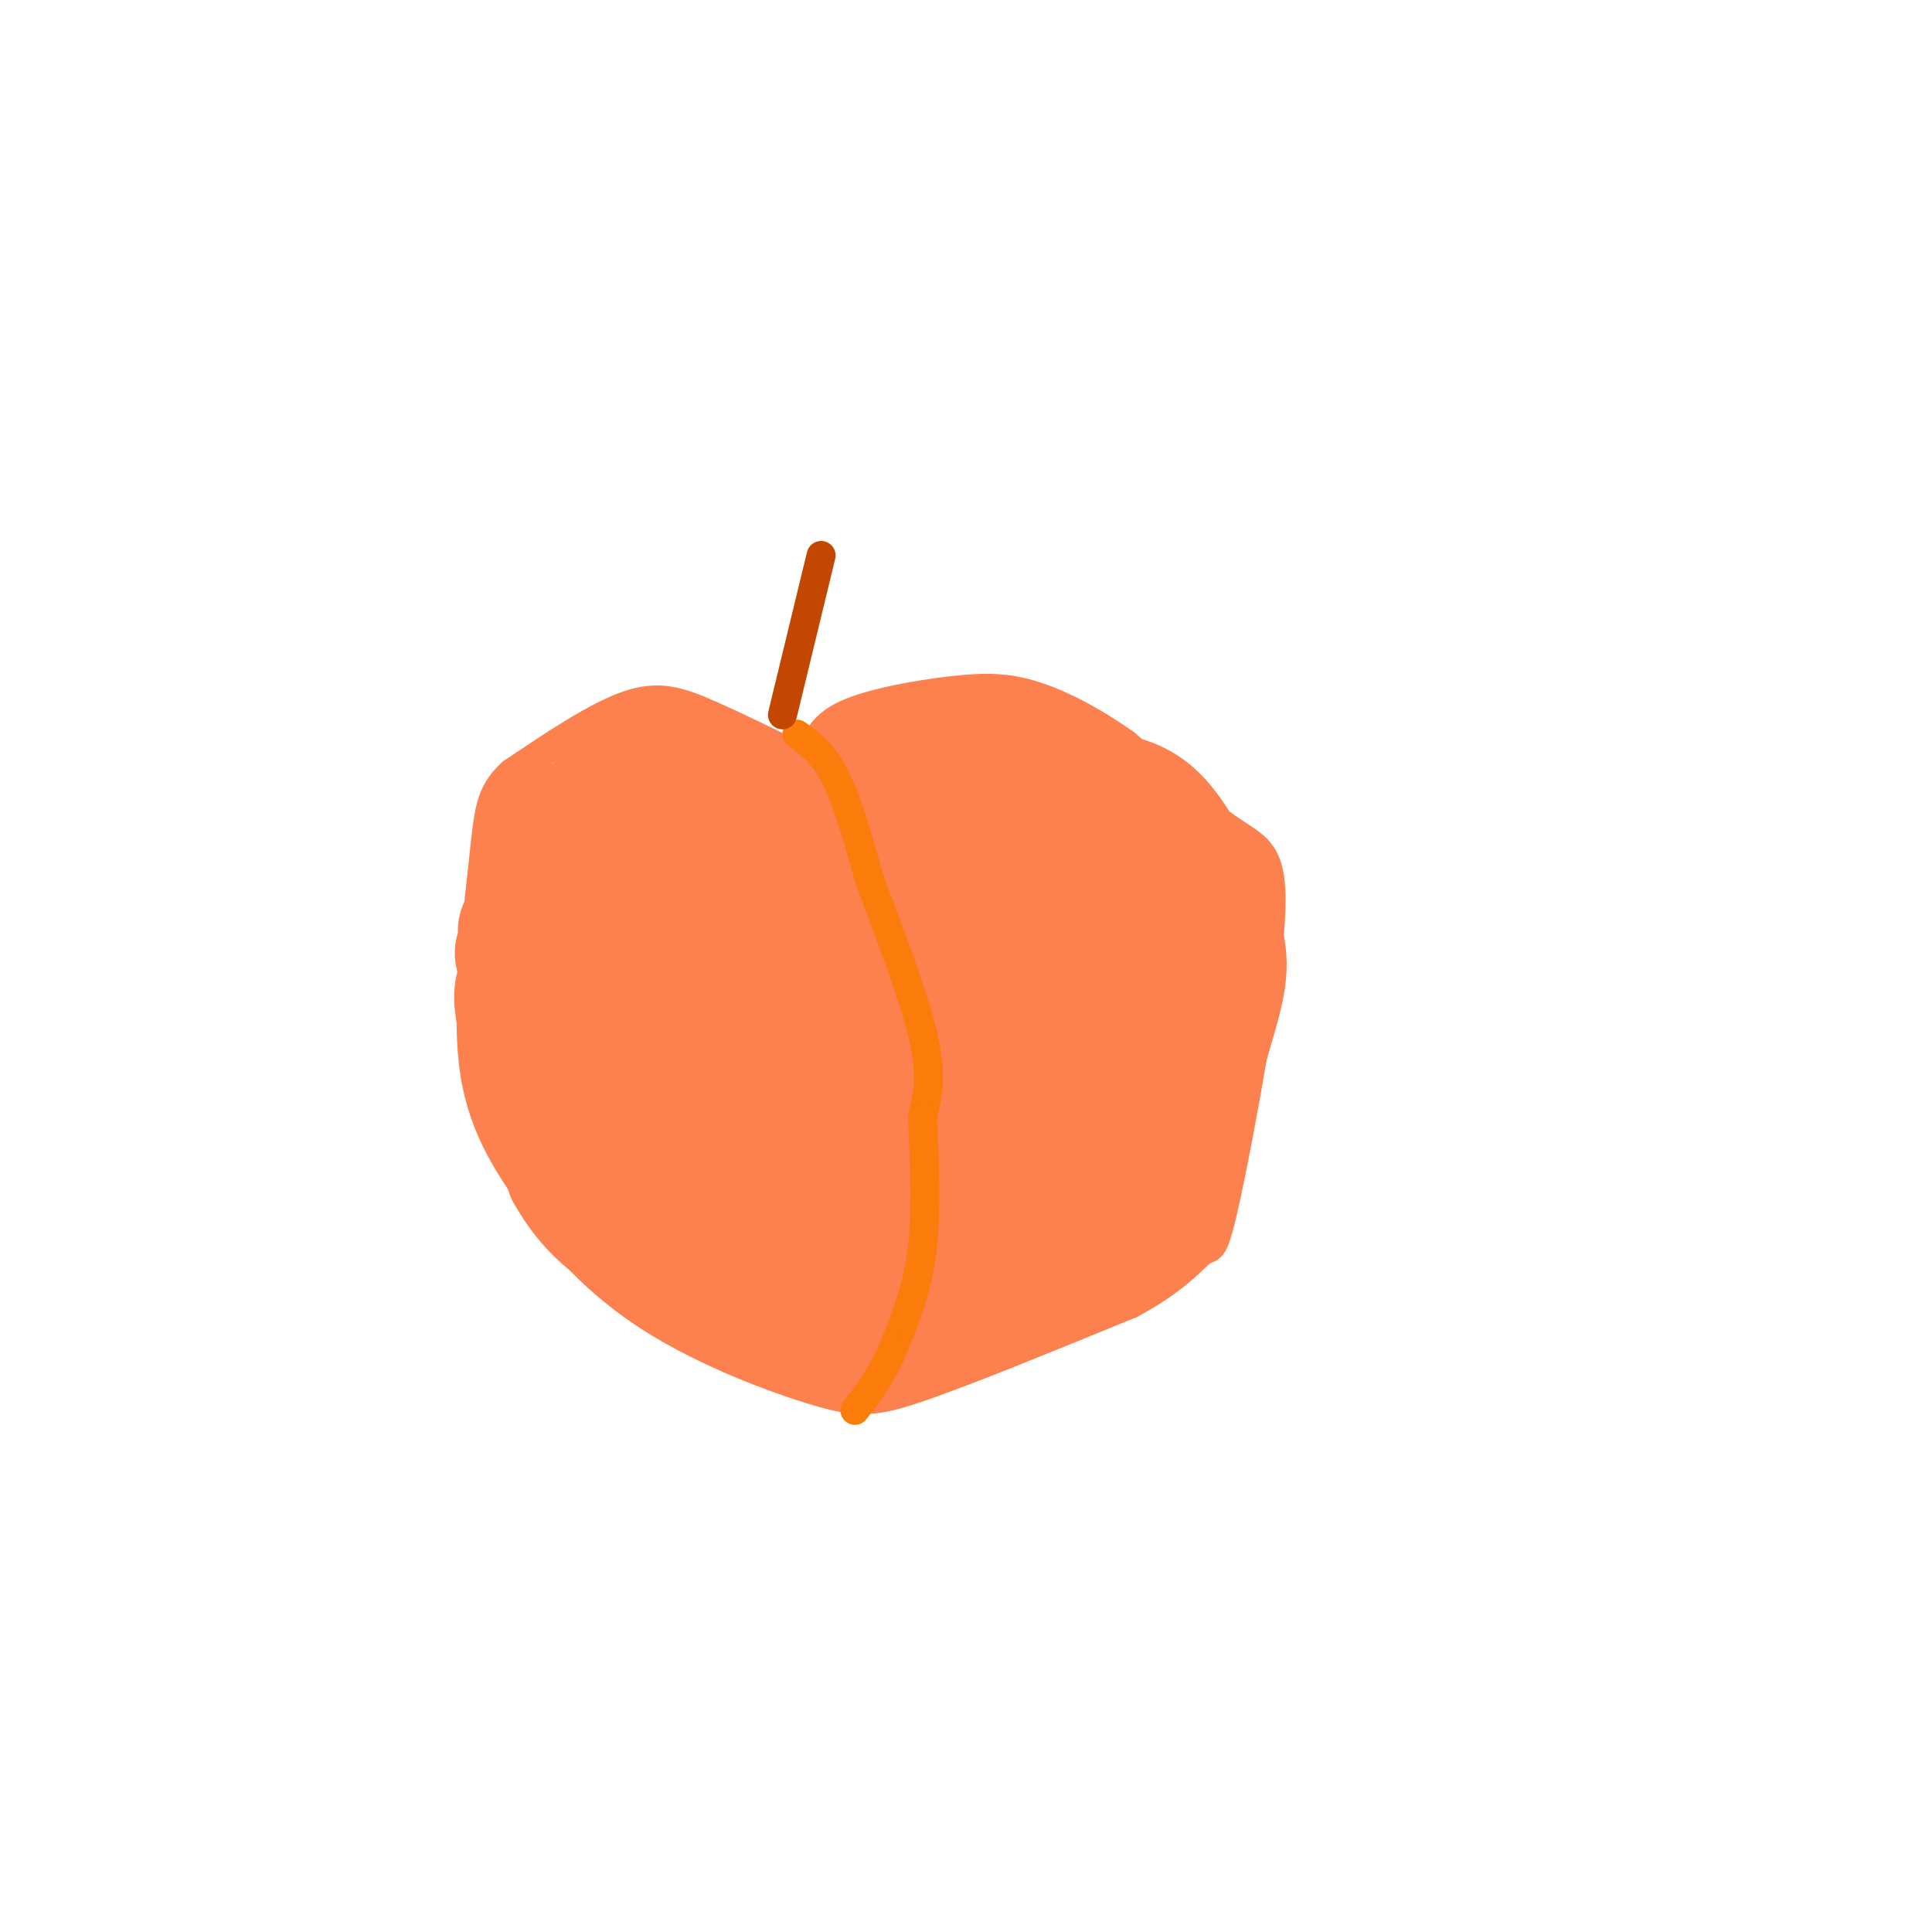 <svg viewBox='0 0 400 400' version='1.1' xmlns='http://www.w3.org/2000/svg' xmlns:xlink='http://www.w3.org/1999/xlink'><g fill='none' stroke='#FC814E' stroke-width='6' stroke-linecap='round' stroke-linejoin='round'><path d='M170,159c-8.356,-4.111 -16.711,-8.222 -23,-11c-6.289,-2.778 -10.511,-4.222 -17,-2c-6.489,2.222 -15.244,8.111 -24,14'/><path d='M106,160c-4.810,4.357 -4.833,8.250 -6,19c-1.167,10.750 -3.476,28.357 -2,41c1.476,12.643 6.738,20.321 12,28'/><path d='M110,248c5.671,9.123 13.850,17.930 25,25c11.150,7.070 25.271,12.404 34,15c8.729,2.596 12.065,2.456 22,-1c9.935,-3.456 26.467,-10.228 43,-17'/><path d='M234,270c9.908,-5.237 13.177,-9.829 15,-11c1.823,-1.171 2.200,1.078 5,-12c2.800,-13.078 8.023,-41.482 9,-56c0.977,-14.518 -2.292,-15.148 -8,-19c-5.708,-3.852 -13.854,-10.926 -22,-18'/><path d='M233,154c-7.005,-4.938 -13.517,-8.282 -19,-10c-5.483,-1.718 -9.938,-1.809 -17,-1c-7.062,0.809 -16.732,2.517 -22,5c-5.268,2.483 -6.134,5.742 -7,9'/><path d='M168,157c-1.333,1.500 -1.167,0.750 -1,0'/></g>
<g fill='none' stroke='#FC814E' stroke-width='20' stroke-linecap='round' stroke-linejoin='round'><path d='M183,210c4.802,-7.161 9.603,-14.322 13,-18c3.397,-3.678 5.389,-3.873 7,-4c1.611,-0.127 2.842,-0.186 3,3c0.158,3.186 -0.756,9.616 -6,13c-5.244,3.384 -14.818,3.721 -22,2c-7.182,-1.721 -11.972,-5.502 -11,-10c0.972,-4.498 7.706,-9.714 6,-12c-1.706,-2.286 -11.853,-1.643 -22,-1'/><path d='M151,183c-1.307,0.782 6.427,3.237 9,2c2.573,-1.237 -0.015,-6.166 -6,-10c-5.985,-3.834 -15.367,-6.574 -16,-6c-0.633,0.574 7.483,4.462 11,4c3.517,-0.462 2.433,-5.275 1,-7c-1.433,-1.725 -3.217,-0.363 -5,1'/><path d='M145,167c1.942,1.676 9.298,5.366 13,6c3.702,0.634 3.750,-1.790 2,-4c-1.750,-2.210 -5.296,-4.207 -11,-6c-5.704,-1.793 -13.564,-3.381 -14,-1c-0.436,2.381 6.553,8.731 10,10c3.447,1.269 3.351,-2.543 3,-5c-0.351,-2.457 -0.957,-3.559 -4,-5c-3.043,-1.441 -8.521,-3.220 -14,-5'/><path d='M130,157c-3.732,0.293 -6.060,3.525 -8,9c-1.940,5.475 -3.490,13.192 -3,18c0.490,4.808 3.021,6.708 8,7c4.979,0.292 12.407,-1.024 16,-4c3.593,-2.976 3.351,-7.613 1,-11c-2.351,-3.387 -6.809,-5.524 -11,-7c-4.191,-1.476 -8.113,-2.293 -12,-2c-3.887,0.293 -7.739,1.694 -10,4c-2.261,2.306 -2.932,5.516 -2,9c0.932,3.484 3.466,7.242 6,11'/><path d='M115,191c1.701,2.996 2.954,4.985 6,0c3.046,-4.985 7.885,-16.944 5,-18c-2.885,-1.056 -13.493,8.791 -18,14c-4.507,5.209 -2.912,5.779 -3,7c-0.088,1.221 -1.858,3.092 0,6c1.858,2.908 7.343,6.854 10,9c2.657,2.146 2.485,2.493 4,0c1.515,-2.493 4.715,-7.825 5,-13c0.285,-5.175 -2.347,-10.193 -4,-11c-1.653,-0.807 -2.326,2.596 -3,6'/><path d='M117,191c-1.808,3.511 -4.826,9.289 -3,16c1.826,6.711 8.498,14.356 12,18c3.502,3.644 3.836,3.288 5,0c1.164,-3.288 3.158,-9.509 2,-15c-1.158,-5.491 -5.469,-10.254 -8,-11c-2.531,-0.746 -3.283,2.524 -4,5c-0.717,2.476 -1.398,4.159 0,10c1.398,5.841 4.876,15.842 8,18c3.124,2.158 5.892,-3.526 7,-8c1.108,-4.474 0.554,-7.737 0,-11'/><path d='M136,213c-1.716,-4.636 -6.005,-10.724 -9,-13c-2.995,-2.276 -4.696,-0.738 -8,-1c-3.304,-0.262 -8.211,-2.324 -7,8c1.211,10.324 8.540,33.034 13,40c4.460,6.966 6.051,-1.813 7,-9c0.949,-7.187 1.255,-12.781 0,-17c-1.255,-4.219 -4.073,-7.063 -7,-9c-2.927,-1.937 -5.964,-2.969 -9,-4'/><path d='M116,208c-3.044,2.444 -6.156,10.556 -6,16c0.156,5.444 3.578,8.222 7,11'/><path d='M117,235c5.250,6.988 14.875,18.958 22,26c7.125,7.042 11.750,9.155 17,11c5.250,1.845 11.125,3.423 17,5'/><path d='M173,277c10.600,-0.733 28.600,-5.067 40,-11c11.400,-5.933 16.200,-13.467 21,-21'/><path d='M234,245c5.036,-4.036 7.125,-3.625 9,-4c1.875,-0.375 3.536,-1.536 3,-12c-0.536,-10.464 -3.268,-30.232 -6,-50'/><path d='M240,179c-1.388,-9.238 -1.856,-7.332 -5,-9c-3.144,-1.668 -8.962,-6.911 -16,-10c-7.038,-3.089 -15.297,-4.026 -21,-4c-5.703,0.026 -8.852,1.013 -12,2'/><path d='M186,158c-4.127,1.683 -8.443,4.892 -11,6c-2.557,1.108 -3.354,0.115 -2,8c1.354,7.885 4.858,24.650 4,32c-0.858,7.350 -6.077,5.287 -9,5c-2.923,-0.287 -3.549,1.204 -5,-2c-1.451,-3.204 -3.725,-11.102 -6,-19'/><path d='M157,188c-6.253,6.494 -18.885,32.228 -22,42c-3.115,9.772 3.287,3.583 5,-6c1.713,-9.583 -1.262,-22.558 2,-20c3.262,2.558 12.763,20.650 20,29c7.237,8.350 12.211,6.957 18,6c5.789,-0.957 12.395,-1.479 19,-2'/><path d='M199,237c4.553,-7.152 6.437,-24.030 9,-30c2.563,-5.970 5.805,-1.030 6,-8c0.195,-6.970 -2.659,-25.848 -2,-34c0.659,-8.152 4.829,-5.576 9,-3'/><path d='M221,162c4.956,-0.733 12.844,-1.067 19,4c6.156,5.067 10.578,15.533 15,26'/><path d='M255,192c2.511,7.156 1.289,12.044 -1,20c-2.289,7.956 -5.644,18.978 -9,30'/><path d='M245,242c-1.178,6.800 0.378,8.800 -5,12c-5.378,3.200 -17.689,7.600 -30,12'/><path d='M210,266c-12.844,2.667 -29.956,3.333 -39,2c-9.044,-1.333 -10.022,-4.667 -11,-8'/><path d='M144,233c4.203,8.049 8.405,16.099 10,22c1.595,5.901 0.582,9.654 13,6c12.418,-3.654 38.266,-14.715 50,-23c11.734,-8.285 9.352,-13.796 8,-17c-1.352,-3.204 -1.676,-4.102 -2,-5'/><path d='M223,216c-0.859,-1.093 -2.008,-1.326 -4,5c-1.992,6.326 -4.829,19.209 -3,20c1.829,0.791 8.324,-10.512 11,-20c2.676,-9.488 1.535,-17.162 1,-21c-0.535,-3.838 -0.463,-3.838 -1,-5c-0.537,-1.162 -1.684,-3.484 -3,1c-1.316,4.484 -2.803,15.773 -3,21c-0.197,5.227 0.896,4.391 3,2c2.104,-2.391 5.220,-6.336 7,-9c1.780,-2.664 2.223,-4.047 1,-7c-1.223,-2.953 -4.111,-7.477 -7,-12'/><path d='M225,191c-2.878,-4.319 -6.573,-9.118 -10,-11c-3.427,-1.882 -6.585,-0.848 -9,0c-2.415,0.848 -4.085,1.508 -5,5c-0.915,3.492 -1.073,9.815 1,12c2.073,2.185 6.379,0.233 9,-3c2.621,-3.233 3.559,-7.746 3,-11c-0.559,-3.254 -2.613,-5.248 -6,-7c-3.387,-1.752 -8.107,-3.262 -12,1c-3.893,4.262 -6.960,14.298 -6,21c0.960,6.702 5.945,10.072 10,11c4.055,0.928 7.180,-0.586 10,-3c2.820,-2.414 5.336,-5.727 4,-11c-1.336,-5.273 -6.525,-12.507 -12,-17c-5.475,-4.493 -11.238,-6.247 -17,-8'/><path d='M185,170c-5.942,-1.100 -12.296,0.149 -15,3c-2.704,2.851 -1.758,7.304 0,11c1.758,3.696 4.327,6.635 8,8c3.673,1.365 8.450,1.157 13,-1c4.550,-2.157 8.872,-6.261 9,-10c0.128,-3.739 -3.938,-7.111 -8,-9c-4.062,-1.889 -8.122,-2.293 -11,-1c-2.878,1.293 -4.576,4.285 -4,7c0.576,2.715 3.424,5.154 7,6c3.576,0.846 7.879,0.099 11,-2c3.121,-2.099 5.061,-5.549 7,-9'/><path d='M211,151c0.000,0.000 -26.000,5.000 -26,5'/><path d='M185,156c-6.178,2.067 -8.622,4.733 -10,7c-1.378,2.267 -1.689,4.133 -2,6'/><path d='M203,215c6.536,1.536 13.071,3.071 16,5c2.929,1.929 2.250,4.250 0,10c-2.250,5.750 -6.071,14.929 -7,17c-0.929,2.071 1.036,-2.964 3,-8'/><path d='M230,224c-1.156,11.067 -2.311,22.133 -5,26c-2.689,3.867 -6.911,0.533 -9,-2c-2.089,-2.533 -2.044,-4.267 -2,-6'/><path d='M213,229c1.720,5.004 3.440,10.008 1,15c-2.440,4.992 -9.041,9.973 -11,13c-1.959,3.027 0.722,4.100 -6,1c-6.722,-3.100 -22.848,-10.373 -30,-15c-7.152,-4.627 -5.329,-6.608 -4,-8c1.329,-1.392 2.165,-2.196 3,-3'/><path d='M184,228c0.268,10.720 0.536,21.440 0,27c-0.536,5.560 -1.875,5.958 -6,3c-4.125,-2.958 -11.036,-9.274 -13,-15c-1.964,-5.726 1.018,-10.863 4,-16'/><path d='M191,213c0.284,4.510 0.568,9.021 1,13c0.432,3.979 1.013,7.427 -5,9c-6.013,1.573 -18.619,1.270 -25,0c-6.381,-1.270 -6.537,-3.506 -6,-6c0.537,-2.494 1.769,-5.247 3,-8'/><path d='M173,215c4.941,2.045 9.881,4.090 13,6c3.119,1.910 4.416,3.686 6,5c1.584,1.314 3.456,2.167 -1,4c-4.456,1.833 -15.238,4.647 -21,5c-5.762,0.353 -6.503,-1.756 -7,-4c-0.497,-2.244 -0.748,-4.622 -1,-7'/><path d='M175,217c3.530,-0.583 7.060,-1.167 10,1c2.940,2.167 5.292,7.083 3,10c-2.292,2.917 -9.226,3.833 -18,3c-8.774,-0.833 -19.387,-3.417 -30,-6'/><path d='M105,202c-0.833,2.000 -1.667,4.000 0,11c1.667,7.000 5.833,19.000 10,31'/><path d='M115,244c4.400,8.111 10.400,12.889 18,17c7.600,4.111 16.800,7.556 26,11'/><path d='M159,272c8.000,3.933 15.000,8.267 21,8c6.000,-0.267 11.000,-5.133 16,-10'/><path d='M196,270c3.911,-0.267 5.689,4.067 10,-3c4.311,-7.067 11.156,-25.533 18,-44'/><path d='M222,180c0.000,0.000 -7.000,-1.000 -7,-1'/><path d='M138,153c0.000,0.000 18.000,14.000 18,14'/></g>
<g fill='none' stroke='#FB7B0B' stroke-width='6' stroke-linecap='round' stroke-linejoin='round'><path d='M165,152c2.750,2.000 5.500,4.000 8,9c2.500,5.000 4.750,13.000 7,21'/><path d='M180,182c3.533,9.622 8.867,23.178 11,32c2.133,8.822 1.067,12.911 0,17'/><path d='M191,231c0.267,7.711 0.933,18.489 0,27c-0.933,8.511 -3.467,14.756 -6,21'/><path d='M185,279c-2.333,5.667 -5.167,9.333 -8,13'/></g>
<g fill='none' stroke='#C34701' stroke-width='6' stroke-linecap='round' stroke-linejoin='round'><path d='M162,148c0.000,0.000 8.000,-33.000 8,-33'/></g>
</svg>